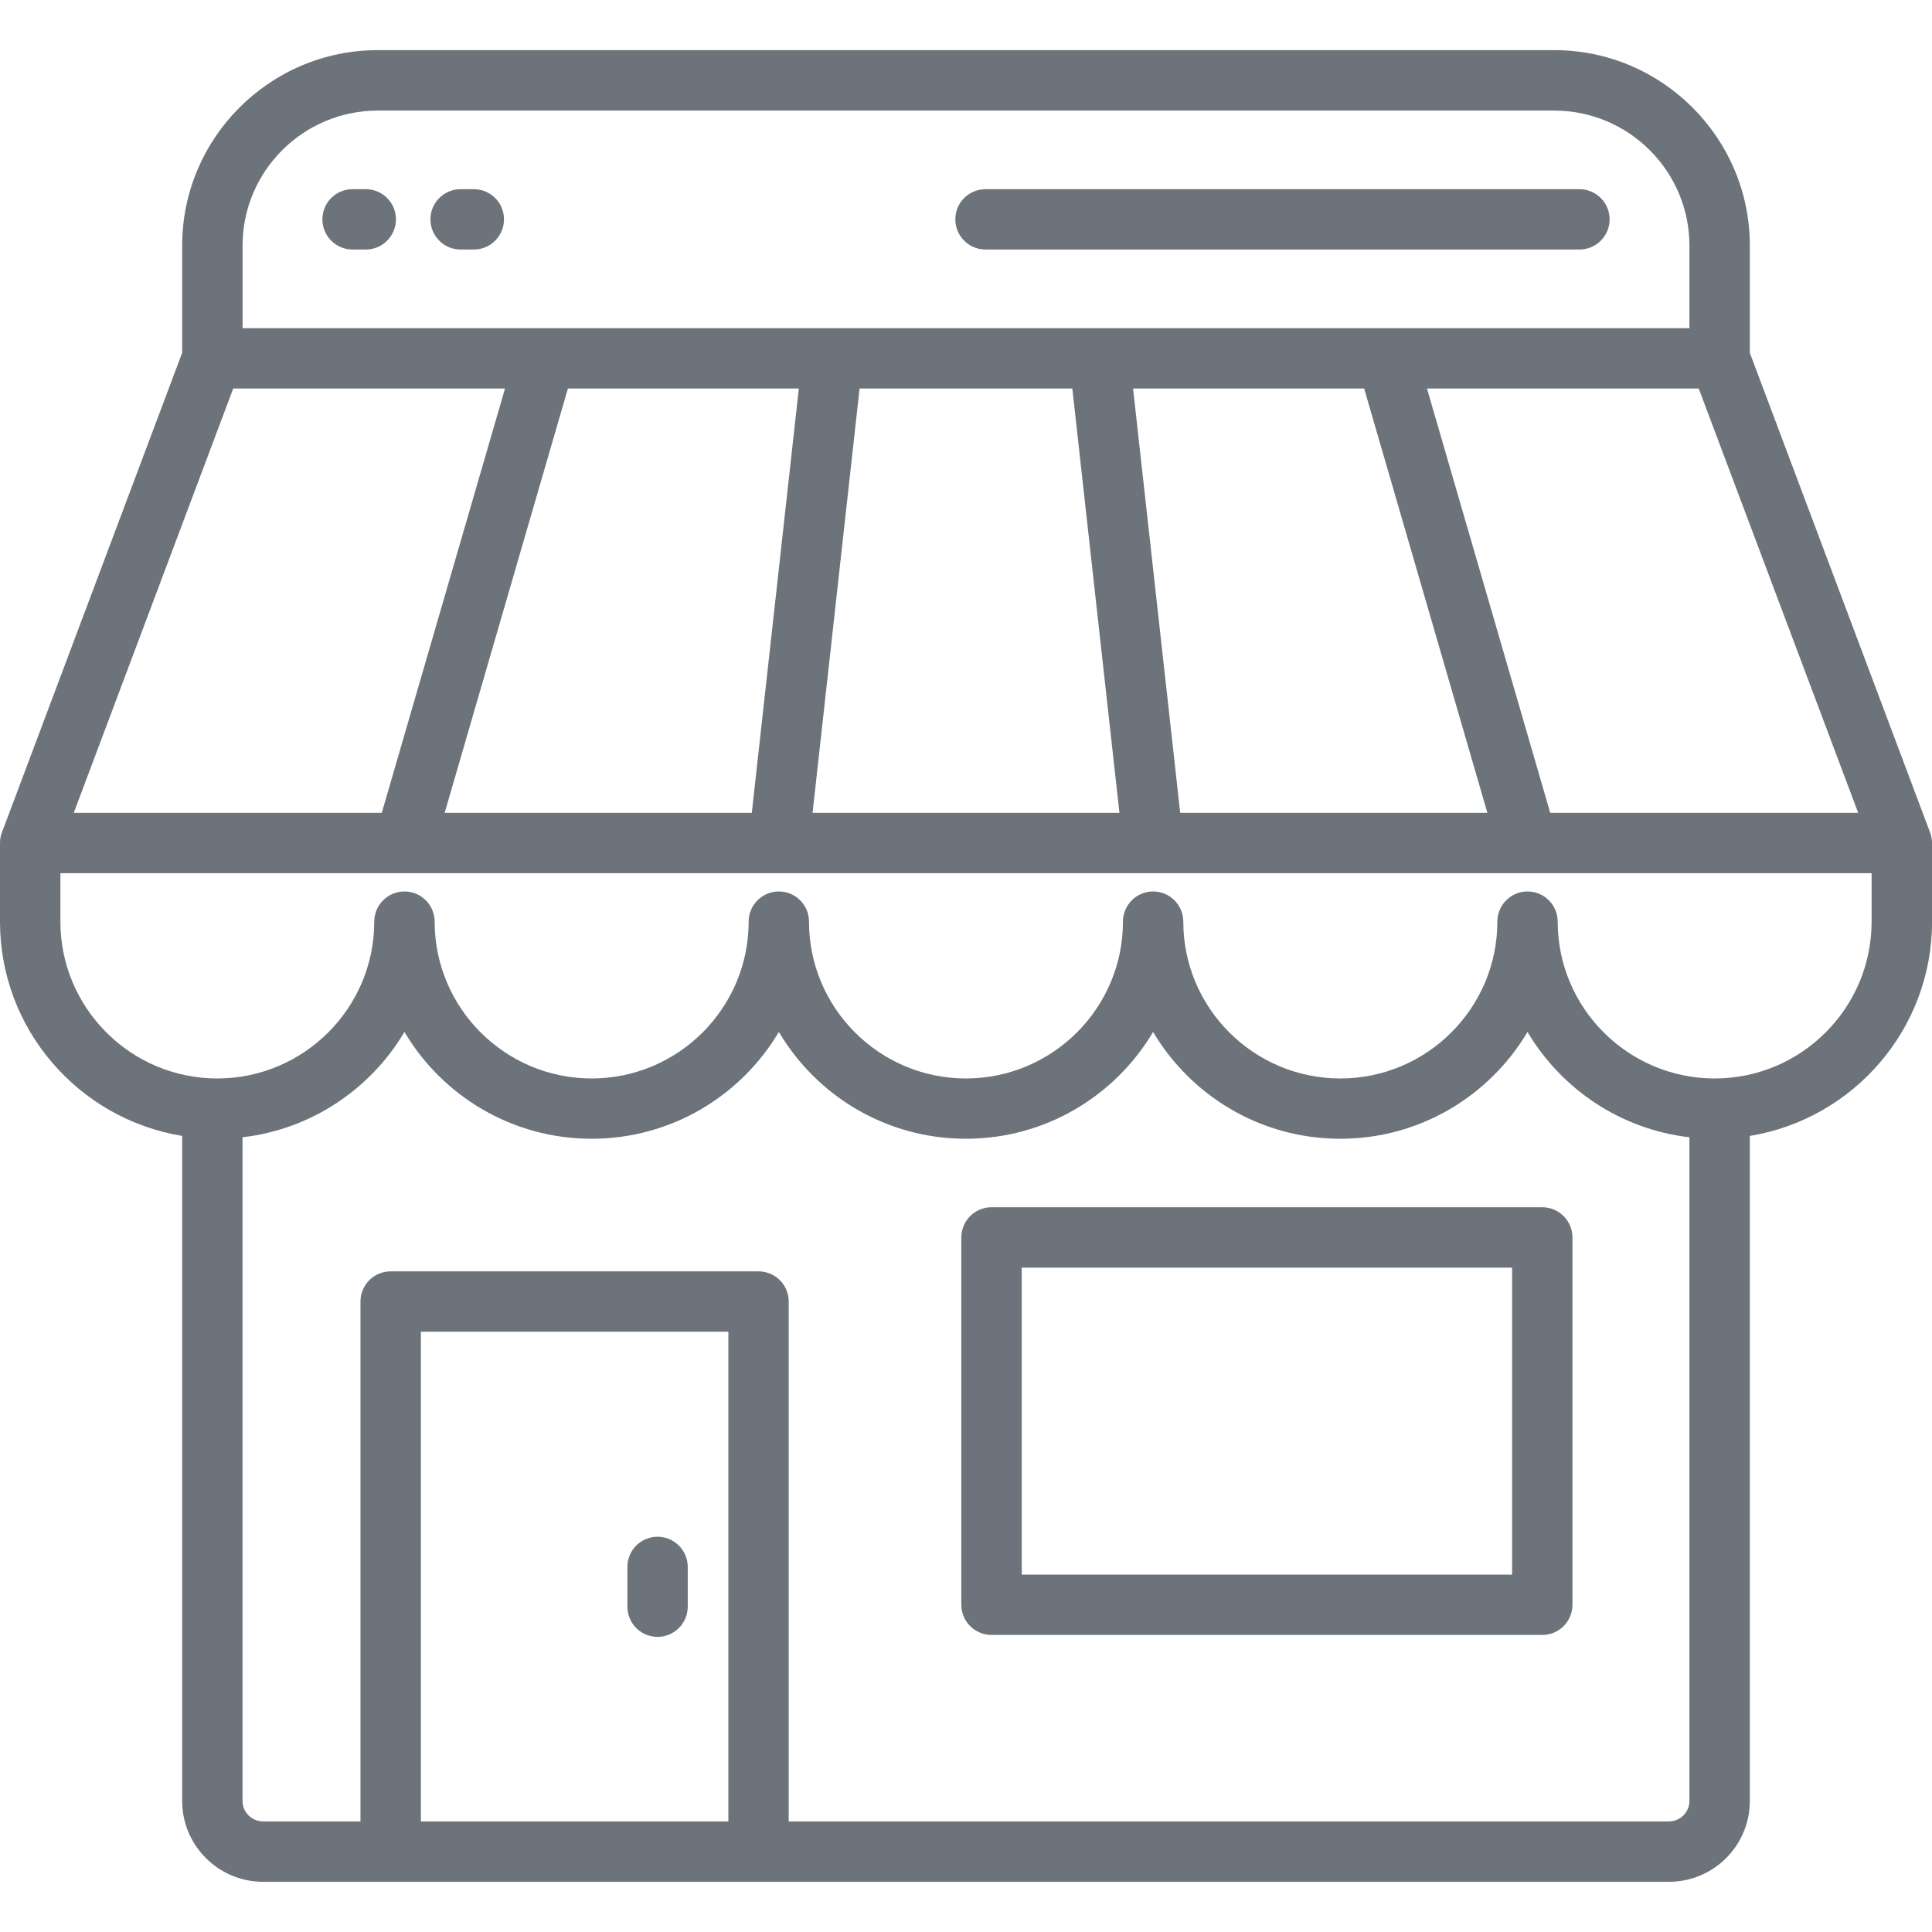 <svg width="38" height="38" viewBox="0 0 38 38" fill="none" xmlns="http://www.w3.org/2000/svg">
<g clip-path="url(#clip0_2274_9346)">
<path d="M37.962 16.373L34.417 6.94V4.831C34.417 2.711 32.69 0.986 30.569 0.986H7.432C5.31 0.986 3.583 2.711 3.583 4.831V6.939L0.038 16.373C0.013 16.439 0 16.51 0 16.581V18.128C0 20.248 1.554 22.011 3.583 22.342V35.423C3.583 36.3 4.298 37.013 5.177 37.013H32.825C33.703 37.013 34.417 36.3 34.417 35.423V22.342C36.447 22.011 38.001 20.248 38.001 18.128V16.581C38 16.51 37.987 16.439 37.962 16.373ZM9.933 7.642L7.509 15.987H1.451L4.587 7.642H9.933ZM11.17 7.642H15.712L14.787 15.987H8.746L11.17 7.642ZM16.907 7.642H21.091L22.018 15.987H15.982L16.907 7.642ZM23.213 15.987L22.286 7.642H26.831L29.255 15.987H23.213ZM30.491 15.987L28.067 7.642H33.412L36.548 15.987H30.491ZM7.432 2.175H30.569C32.036 2.175 33.229 3.367 33.229 4.832V6.455H4.771V4.831C4.771 3.366 5.964 2.175 7.432 2.175ZM8.278 35.825V26.194H14.326V35.825H8.278ZM32.824 35.825H15.513V25.6C15.513 25.272 15.248 25.006 14.919 25.006H7.684C7.356 25.006 7.09 25.272 7.09 25.6V35.825H5.176C4.953 35.825 4.77 35.645 4.77 35.423V22.369C6.125 22.212 7.29 21.419 7.955 20.297C8.7 21.555 10.072 22.398 11.637 22.398C13.202 22.398 14.574 21.554 15.319 20.297C16.063 21.554 17.434 22.398 18.998 22.398C20.564 22.398 21.935 21.554 22.68 20.297C23.426 21.555 24.797 22.398 26.363 22.398C27.928 22.398 29.299 21.554 30.044 20.297C30.709 21.419 31.874 22.212 33.229 22.369V35.423C33.229 35.645 33.047 35.825 32.824 35.825ZM33.727 21.212C32.024 21.212 30.638 19.828 30.638 18.128C30.638 17.8 30.372 17.534 30.044 17.534C29.716 17.534 29.451 17.8 29.451 18.128C29.451 19.828 28.065 21.212 26.363 21.212C24.66 21.212 23.274 19.828 23.274 18.128C23.274 17.8 23.009 17.534 22.68 17.534C22.352 17.534 22.087 17.8 22.087 18.128C22.087 19.828 20.701 21.212 18.998 21.212C17.297 21.212 15.912 19.828 15.912 18.128C15.912 17.8 15.647 17.534 15.319 17.534C14.991 17.534 14.725 17.8 14.725 18.128C14.725 19.828 13.339 21.212 11.637 21.212C9.934 21.212 8.549 19.828 8.549 18.128C8.549 17.8 8.283 17.534 7.955 17.534C7.627 17.534 7.361 17.8 7.361 18.128C7.361 19.828 5.975 21.212 4.273 21.212C2.572 21.212 1.188 19.828 1.188 18.128V17.175H36.812V18.128C36.812 19.828 35.428 21.212 33.727 21.212ZM30.335 23.745H19.502C19.174 23.745 18.908 24.011 18.908 24.339V31.564C18.908 31.892 19.174 32.157 19.502 32.157H30.335C30.663 32.157 30.928 31.892 30.928 31.564V24.339C30.928 24.011 30.663 23.745 30.335 23.745ZM29.741 30.97H20.096V24.933H29.741V30.97ZM13.527 30.819V31.601C13.527 31.929 13.261 32.195 12.933 32.195C12.605 32.195 12.34 31.929 12.34 31.601V30.819C12.34 30.491 12.605 30.226 12.933 30.226C13.261 30.226 13.527 30.492 13.527 30.819ZM18.79 4.314C18.79 3.986 19.056 3.721 19.384 3.721H31.065C31.393 3.721 31.659 3.986 31.659 4.314C31.659 4.642 31.393 4.908 31.065 4.908H19.384C19.056 4.908 18.79 4.642 18.79 4.314ZM6.341 4.314C6.341 3.986 6.607 3.721 6.935 3.721H7.194C7.522 3.721 7.788 3.986 7.788 4.314C7.788 4.642 7.522 4.908 7.194 4.908H6.935C6.607 4.908 6.341 4.642 6.341 4.314ZM8.466 4.314C8.466 3.986 8.732 3.721 9.06 3.721H9.319C9.647 3.721 9.913 3.986 9.913 4.314C9.913 4.642 9.647 4.908 9.319 4.908H9.06C8.732 4.908 8.466 4.642 8.466 4.314Z" fill="#6D737A"/>
</g>
<defs>
<clipPath id="clip0_2274_9346">
<rect width="38" height="38" fill="white"/>
</clipPath>
</defs>
</svg>
